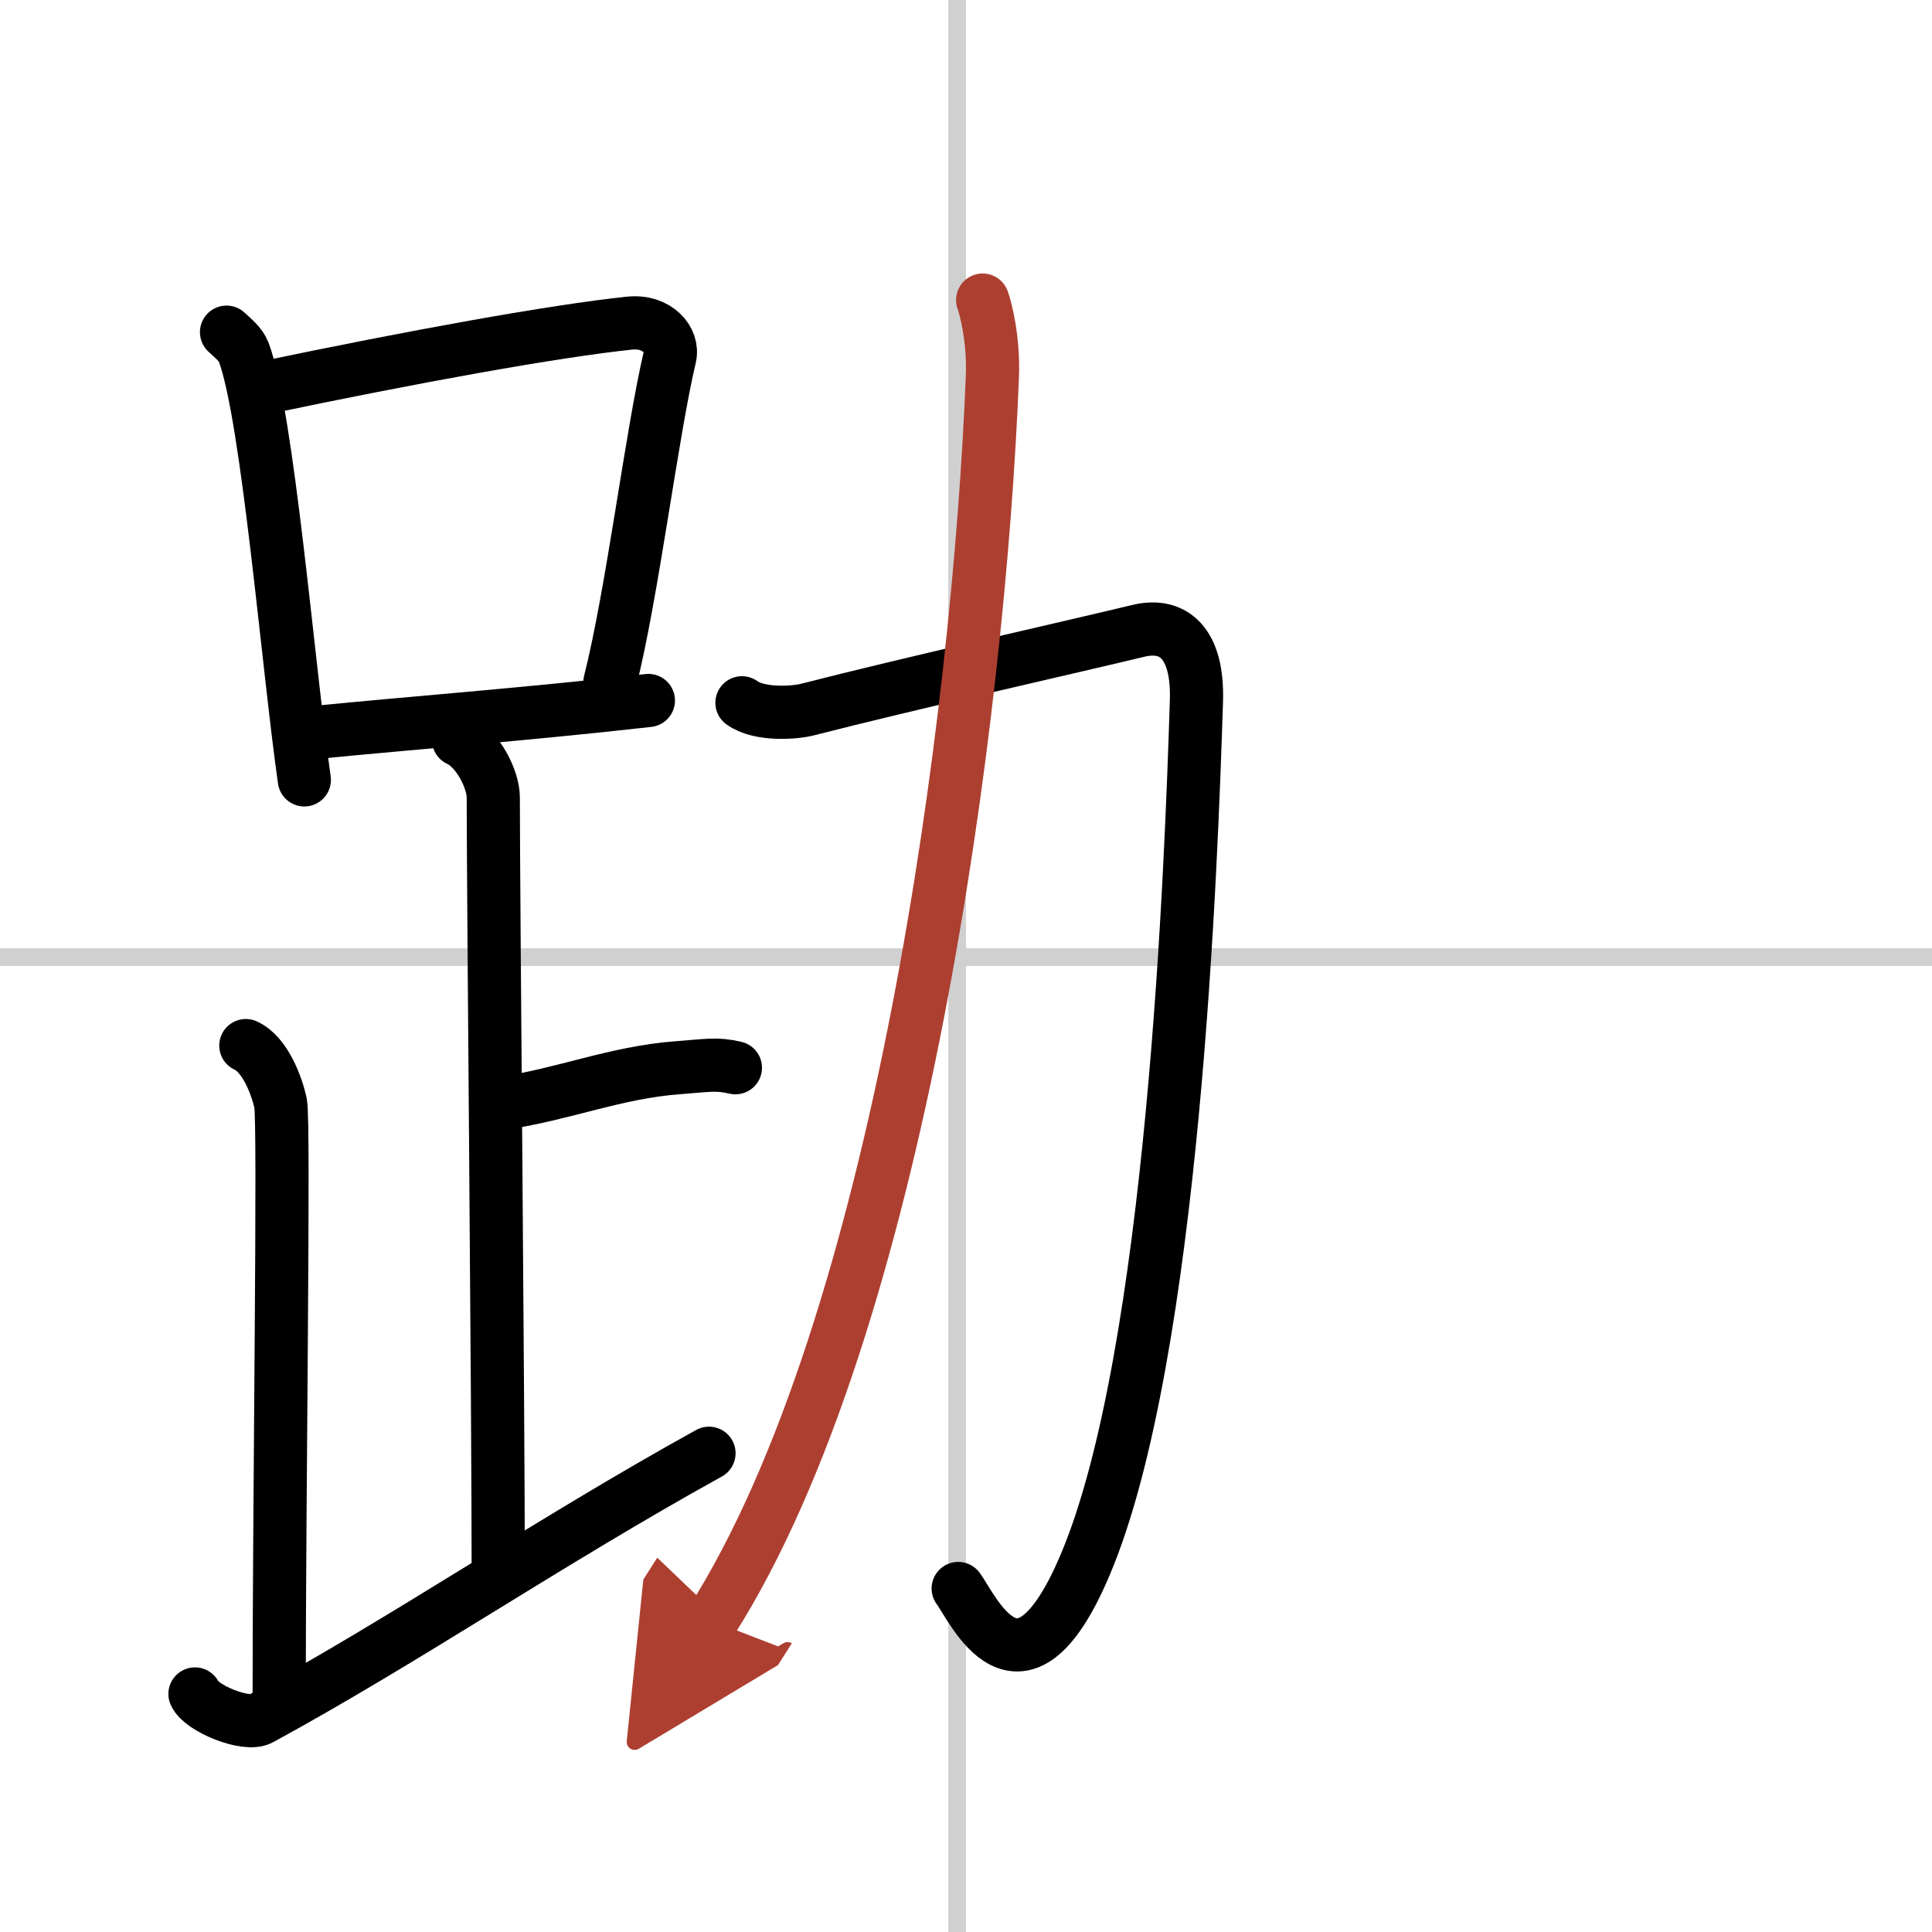 <svg width="400" height="400" viewBox="0 0 109 109" xmlns="http://www.w3.org/2000/svg"><defs><marker id="a" markerWidth="4" orient="auto" refX="1" refY="5" viewBox="0 0 10 10"><polyline points="0 0 10 5 0 10 1 5" fill="#ad3f31" stroke="#ad3f31"/></marker></defs><g fill="none" stroke="#000" stroke-linecap="round" stroke-linejoin="round" stroke-width="3"><rect width="100%" height="100%" fill="#fff" stroke="#fff"/><line x1="54" x2="54" y2="109" stroke="#d0d0d0" stroke-width="1"/><line x2="109" y1="54" y2="54" stroke="#d0d0d0" stroke-width="1"/><path d="m12.78 18.74c0.39 0.37 0.79 0.67 0.97 1.13 1.36 3.62 2.49 17.62 3.42 24.13"/><path d="m14.72 21.92c8.63-1.81 16.53-3.24 20.8-3.69 1.56-0.16 2.5 0.96 2.27 1.91-1.03 4.38-2.11 13.33-3.38 18.35"/><path d="m17.84 41.32c5.4-0.54 11.34-0.97 18.74-1.8"/><path d="m25.87 41.74c1.09 0.5 1.96 2.23 1.96 3.25 0 5.51 0.28 34.01 0.28 44"/><path d="m28.38 62.24c3.37-0.49 6.37-1.74 9.85-2 1.74-0.13 2.18-0.25 3.26 0"/><path d="m13.87 58.99c1.09 0.5 1.74 2.25 1.96 3.25s-0.08 22.01-0.08 33.76"/><path d="M11,95.57c0.34,0.8,2.87,1.85,3.7,1.4C22.91,92.5,30.94,87,40,81.99"/><path d="m41.86 39.65c1.01 0.73 3.03 0.56 3.71 0.38 5.31-1.37 15.66-3.71 18.66-4.44 1.95-0.47 3.38 0.66 3.27 3.98-0.28 8.76-1.25 36.93-6.3 48.77-3.66 8.59-6.35 2.32-7.14 1.28"/><path d="m55.44 16.93c0.16 0.41 0.63 2.22 0.55 4.28-0.75 19.17-5.24 53.54-15.84 70.23" marker-end="url(#a)" stroke="#ad3f31"/></g></svg>
